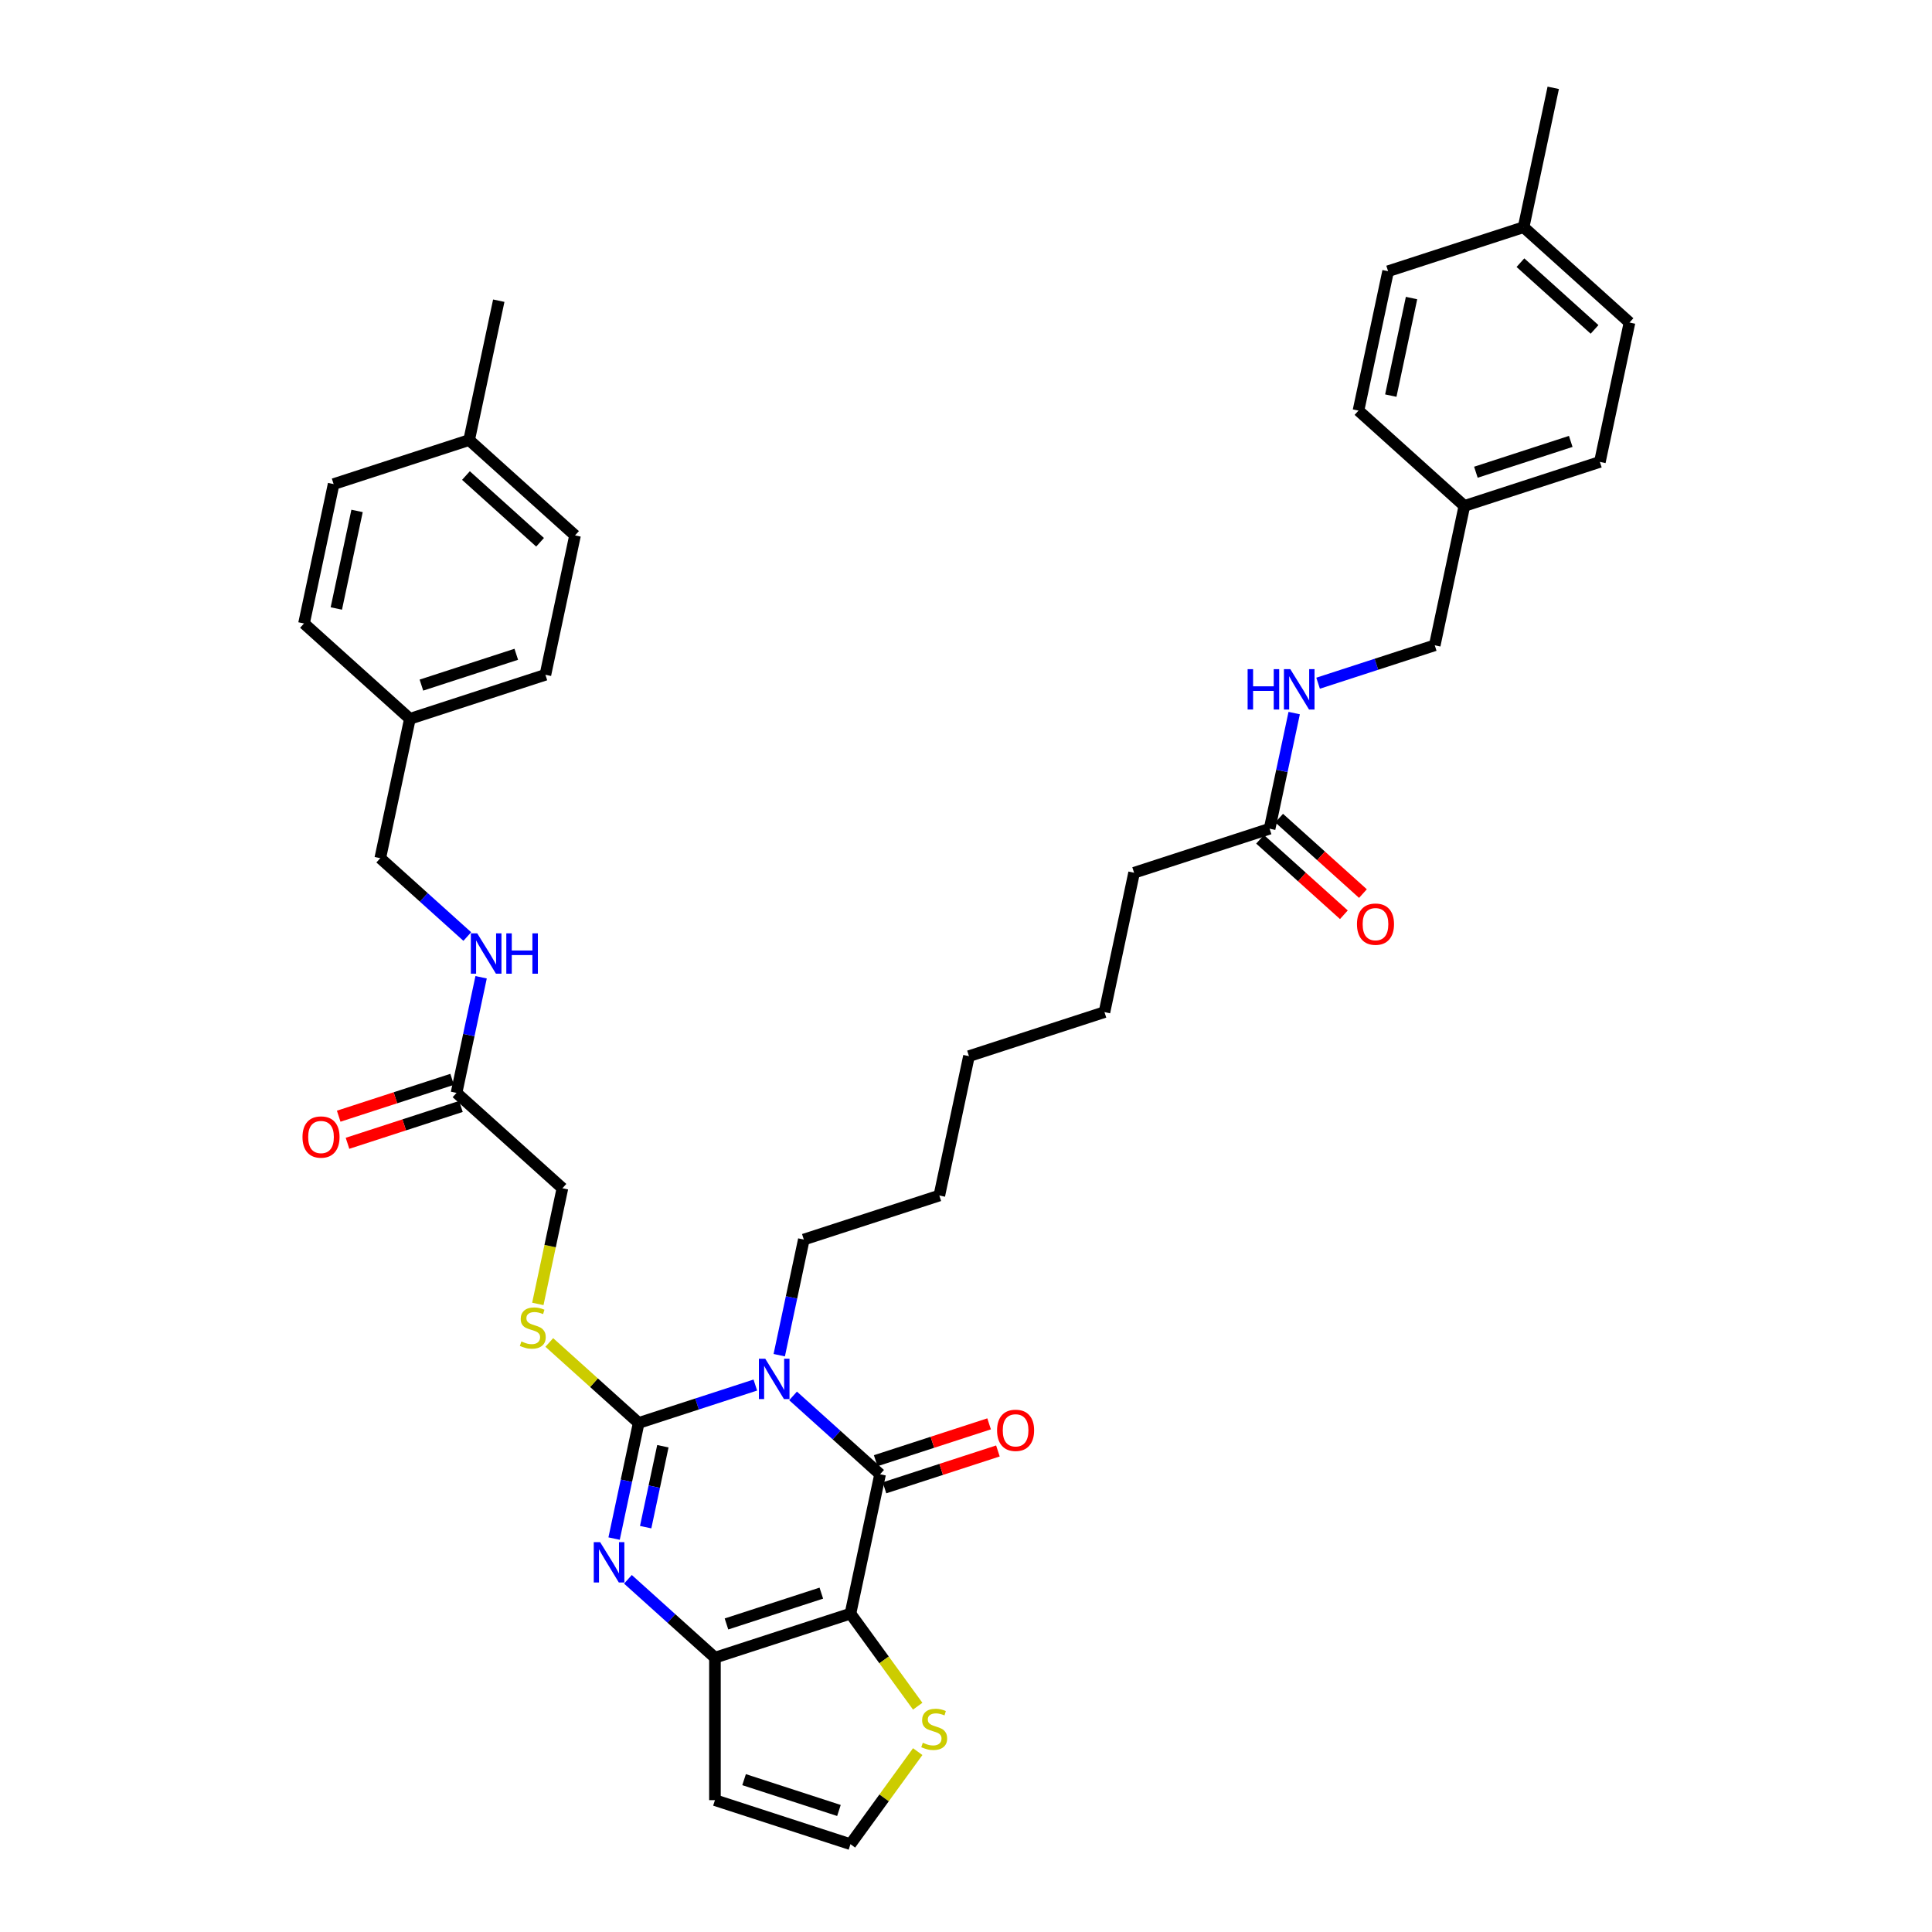 <?xml version='1.0' encoding='iso-8859-1'?>
<svg version='1.1' baseProfile='full'
              xmlns='http://www.w3.org/2000/svg'
                      xmlns:rdkit='http://www.rdkit.org/xml'
                      xmlns:xlink='http://www.w3.org/1999/xlink'
                  xml:space='preserve'
width='1000px' height='1000px' viewBox='0 0 1000 1000'>
<!-- END OF HEADER -->
<rect style='opacity:1.0;fill:#FFFFFF;stroke:none' width='1000' height='1000' x='0' y='0'> </rect>
<path class='bond-1' d='M 390.958,716.9 L 360.769,726.708' style='fill:none;fill-rule:evenodd;stroke:#0000FF;stroke-width:6px;stroke-linecap:butt;stroke-linejoin:miter;stroke-opacity:1' />
<path class='bond-1' d='M 360.769,726.708 L 330.581,736.517' style='fill:none;fill-rule:evenodd;stroke:#000000;stroke-width:6px;stroke-linecap:butt;stroke-linejoin:miter;stroke-opacity:1' />
<path class='bond-2' d='M 410.487,722.519 L 433.008,742.797' style='fill:none;fill-rule:evenodd;stroke:#0000FF;stroke-width:6px;stroke-linecap:butt;stroke-linejoin:miter;stroke-opacity:1' />
<path class='bond-2' d='M 433.008,742.797 L 455.529,763.076' style='fill:none;fill-rule:evenodd;stroke:#000000;stroke-width:6px;stroke-linecap:butt;stroke-linejoin:miter;stroke-opacity:1' />
<path class='bond-16' d='M 403.334,701.44 L 409.695,671.514' style='fill:none;fill-rule:evenodd;stroke:#0000FF;stroke-width:6px;stroke-linecap:butt;stroke-linejoin:miter;stroke-opacity:1' />
<path class='bond-16' d='M 409.695,671.514 L 416.056,641.588' style='fill:none;fill-rule:evenodd;stroke:#000000;stroke-width:6px;stroke-linecap:butt;stroke-linejoin:miter;stroke-opacity:1' />
<path class='bond-0' d='M 440.196,835.215 L 455.529,763.076' style='fill:none;fill-rule:evenodd;stroke:#000000;stroke-width:6px;stroke-linecap:butt;stroke-linejoin:miter;stroke-opacity:1' />
<path class='bond-4' d='M 440.196,835.215 L 370.055,858.005' style='fill:none;fill-rule:evenodd;stroke:#000000;stroke-width:6px;stroke-linecap:butt;stroke-linejoin:miter;stroke-opacity:1' />
<path class='bond-4' d='M 425.117,824.605 L 376.018,840.558' style='fill:none;fill-rule:evenodd;stroke:#000000;stroke-width:6px;stroke-linecap:butt;stroke-linejoin:miter;stroke-opacity:1' />
<path class='bond-5' d='M 440.196,835.215 L 457.6,859.17' style='fill:none;fill-rule:evenodd;stroke:#000000;stroke-width:6px;stroke-linecap:butt;stroke-linejoin:miter;stroke-opacity:1' />
<path class='bond-5' d='M 457.6,859.17 L 475.005,883.125' style='fill:none;fill-rule:evenodd;stroke:#CCCC00;stroke-width:6px;stroke-linecap:butt;stroke-linejoin:miter;stroke-opacity:1' />
<path class='bond-3' d='M 330.581,736.517 L 324.22,766.443' style='fill:none;fill-rule:evenodd;stroke:#000000;stroke-width:6px;stroke-linecap:butt;stroke-linejoin:miter;stroke-opacity:1' />
<path class='bond-3' d='M 324.22,766.443 L 317.859,796.369' style='fill:none;fill-rule:evenodd;stroke:#0000FF;stroke-width:6px;stroke-linecap:butt;stroke-linejoin:miter;stroke-opacity:1' />
<path class='bond-3' d='M 343.101,748.562 L 338.648,769.51' style='fill:none;fill-rule:evenodd;stroke:#000000;stroke-width:6px;stroke-linecap:butt;stroke-linejoin:miter;stroke-opacity:1' />
<path class='bond-3' d='M 338.648,769.51 L 334.195,790.458' style='fill:none;fill-rule:evenodd;stroke:#0000FF;stroke-width:6px;stroke-linecap:butt;stroke-linejoin:miter;stroke-opacity:1' />
<path class='bond-6' d='M 330.581,736.517 L 307.448,715.687' style='fill:none;fill-rule:evenodd;stroke:#000000;stroke-width:6px;stroke-linecap:butt;stroke-linejoin:miter;stroke-opacity:1' />
<path class='bond-6' d='M 307.448,715.687 L 284.314,694.858' style='fill:none;fill-rule:evenodd;stroke:#CCCC00;stroke-width:6px;stroke-linecap:butt;stroke-linejoin:miter;stroke-opacity:1' />
<path class='bond-10' d='M 457.808,770.09 L 487.163,760.552' style='fill:none;fill-rule:evenodd;stroke:#000000;stroke-width:6px;stroke-linecap:butt;stroke-linejoin:miter;stroke-opacity:1' />
<path class='bond-10' d='M 487.163,760.552 L 516.518,751.014' style='fill:none;fill-rule:evenodd;stroke:#FF0000;stroke-width:6px;stroke-linecap:butt;stroke-linejoin:miter;stroke-opacity:1' />
<path class='bond-10' d='M 453.25,756.061 L 482.605,746.524' style='fill:none;fill-rule:evenodd;stroke:#000000;stroke-width:6px;stroke-linecap:butt;stroke-linejoin:miter;stroke-opacity:1' />
<path class='bond-10' d='M 482.605,746.524 L 511.96,736.986' style='fill:none;fill-rule:evenodd;stroke:#FF0000;stroke-width:6px;stroke-linecap:butt;stroke-linejoin:miter;stroke-opacity:1' />
<path class='bond-38' d='M 325.012,817.448 L 347.533,837.726' style='fill:none;fill-rule:evenodd;stroke:#0000FF;stroke-width:6px;stroke-linecap:butt;stroke-linejoin:miter;stroke-opacity:1' />
<path class='bond-38' d='M 347.533,837.726 L 370.055,858.005' style='fill:none;fill-rule:evenodd;stroke:#000000;stroke-width:6px;stroke-linecap:butt;stroke-linejoin:miter;stroke-opacity:1' />
<path class='bond-7' d='M 370.055,858.005 L 370.055,931.755' style='fill:none;fill-rule:evenodd;stroke:#000000;stroke-width:6px;stroke-linecap:butt;stroke-linejoin:miter;stroke-opacity:1' />
<path class='bond-8' d='M 475.005,906.635 L 457.6,930.59' style='fill:none;fill-rule:evenodd;stroke:#CCCC00;stroke-width:6px;stroke-linecap:butt;stroke-linejoin:miter;stroke-opacity:1' />
<path class='bond-8' d='M 457.6,930.59 L 440.196,954.545' style='fill:none;fill-rule:evenodd;stroke:#000000;stroke-width:6px;stroke-linecap:butt;stroke-linejoin:miter;stroke-opacity:1' />
<path class='bond-17' d='M 278.379,674.911 L 284.743,644.97' style='fill:none;fill-rule:evenodd;stroke:#CCCC00;stroke-width:6px;stroke-linecap:butt;stroke-linejoin:miter;stroke-opacity:1' />
<path class='bond-17' d='M 284.743,644.97 L 291.107,615.029' style='fill:none;fill-rule:evenodd;stroke:#000000;stroke-width:6px;stroke-linecap:butt;stroke-linejoin:miter;stroke-opacity:1' />
<path class='bond-39' d='M 370.055,931.755 L 440.196,954.545' style='fill:none;fill-rule:evenodd;stroke:#000000;stroke-width:6px;stroke-linecap:butt;stroke-linejoin:miter;stroke-opacity:1' />
<path class='bond-39' d='M 385.134,921.146 L 434.233,937.099' style='fill:none;fill-rule:evenodd;stroke:#000000;stroke-width:6px;stroke-linecap:butt;stroke-linejoin:miter;stroke-opacity:1' />
<path class='bond-9' d='M 236.3,565.681 L 291.107,615.029' style='fill:none;fill-rule:evenodd;stroke:#000000;stroke-width:6px;stroke-linecap:butt;stroke-linejoin:miter;stroke-opacity:1' />
<path class='bond-12' d='M 236.3,565.681 L 242.661,535.754' style='fill:none;fill-rule:evenodd;stroke:#000000;stroke-width:6px;stroke-linecap:butt;stroke-linejoin:miter;stroke-opacity:1' />
<path class='bond-12' d='M 242.661,535.754 L 249.022,505.828' style='fill:none;fill-rule:evenodd;stroke:#0000FF;stroke-width:6px;stroke-linecap:butt;stroke-linejoin:miter;stroke-opacity:1' />
<path class='bond-14' d='M 234.021,558.666 L 204.666,568.204' style='fill:none;fill-rule:evenodd;stroke:#000000;stroke-width:6px;stroke-linecap:butt;stroke-linejoin:miter;stroke-opacity:1' />
<path class='bond-14' d='M 204.666,568.204 L 175.311,577.742' style='fill:none;fill-rule:evenodd;stroke:#FF0000;stroke-width:6px;stroke-linecap:butt;stroke-linejoin:miter;stroke-opacity:1' />
<path class='bond-14' d='M 238.579,572.695 L 209.224,582.233' style='fill:none;fill-rule:evenodd;stroke:#000000;stroke-width:6px;stroke-linecap:butt;stroke-linejoin:miter;stroke-opacity:1' />
<path class='bond-14' d='M 209.224,582.233 L 179.869,591.771' style='fill:none;fill-rule:evenodd;stroke:#FF0000;stroke-width:6px;stroke-linecap:butt;stroke-linejoin:miter;stroke-opacity:1' />
<path class='bond-11' d='M 657.146,428.939 L 587.005,451.73' style='fill:none;fill-rule:evenodd;stroke:#000000;stroke-width:6px;stroke-linecap:butt;stroke-linejoin:miter;stroke-opacity:1' />
<path class='bond-13' d='M 657.146,428.939 L 663.507,399.013' style='fill:none;fill-rule:evenodd;stroke:#000000;stroke-width:6px;stroke-linecap:butt;stroke-linejoin:miter;stroke-opacity:1' />
<path class='bond-13' d='M 663.507,399.013 L 669.868,369.087' style='fill:none;fill-rule:evenodd;stroke:#0000FF;stroke-width:6px;stroke-linecap:butt;stroke-linejoin:miter;stroke-opacity:1' />
<path class='bond-15' d='M 652.211,434.42 L 673.899,453.948' style='fill:none;fill-rule:evenodd;stroke:#000000;stroke-width:6px;stroke-linecap:butt;stroke-linejoin:miter;stroke-opacity:1' />
<path class='bond-15' d='M 673.899,453.948 L 695.587,473.476' style='fill:none;fill-rule:evenodd;stroke:#FF0000;stroke-width:6px;stroke-linecap:butt;stroke-linejoin:miter;stroke-opacity:1' />
<path class='bond-15' d='M 662.081,423.459 L 683.769,442.987' style='fill:none;fill-rule:evenodd;stroke:#000000;stroke-width:6px;stroke-linecap:butt;stroke-linejoin:miter;stroke-opacity:1' />
<path class='bond-15' d='M 683.769,442.987 L 705.457,462.515' style='fill:none;fill-rule:evenodd;stroke:#FF0000;stroke-width:6px;stroke-linecap:butt;stroke-linejoin:miter;stroke-opacity:1' />
<path class='bond-18' d='M 241.869,484.75 L 219.348,464.471' style='fill:none;fill-rule:evenodd;stroke:#0000FF;stroke-width:6px;stroke-linecap:butt;stroke-linejoin:miter;stroke-opacity:1' />
<path class='bond-18' d='M 219.348,464.471 L 196.826,444.193' style='fill:none;fill-rule:evenodd;stroke:#000000;stroke-width:6px;stroke-linecap:butt;stroke-linejoin:miter;stroke-opacity:1' />
<path class='bond-19' d='M 682.244,353.628 L 712.432,343.819' style='fill:none;fill-rule:evenodd;stroke:#0000FF;stroke-width:6px;stroke-linecap:butt;stroke-linejoin:miter;stroke-opacity:1' />
<path class='bond-19' d='M 712.432,343.819 L 742.62,334.01' style='fill:none;fill-rule:evenodd;stroke:#000000;stroke-width:6px;stroke-linecap:butt;stroke-linejoin:miter;stroke-opacity:1' />
<path class='bond-35' d='M 416.056,641.588 L 486.197,618.798' style='fill:none;fill-rule:evenodd;stroke:#000000;stroke-width:6px;stroke-linecap:butt;stroke-linejoin:miter;stroke-opacity:1' />
<path class='bond-21' d='M 196.826,444.193 L 212.16,372.054' style='fill:none;fill-rule:evenodd;stroke:#000000;stroke-width:6px;stroke-linecap:butt;stroke-linejoin:miter;stroke-opacity:1' />
<path class='bond-20' d='M 742.62,334.01 L 757.954,261.871' style='fill:none;fill-rule:evenodd;stroke:#000000;stroke-width:6px;stroke-linecap:butt;stroke-linejoin:miter;stroke-opacity:1' />
<path class='bond-24' d='M 757.954,261.871 L 703.147,212.523' style='fill:none;fill-rule:evenodd;stroke:#000000;stroke-width:6px;stroke-linecap:butt;stroke-linejoin:miter;stroke-opacity:1' />
<path class='bond-26' d='M 757.954,261.871 L 828.095,239.081' style='fill:none;fill-rule:evenodd;stroke:#000000;stroke-width:6px;stroke-linecap:butt;stroke-linejoin:miter;stroke-opacity:1' />
<path class='bond-26' d='M 763.917,244.425 L 813.016,228.472' style='fill:none;fill-rule:evenodd;stroke:#000000;stroke-width:6px;stroke-linecap:butt;stroke-linejoin:miter;stroke-opacity:1' />
<path class='bond-25' d='M 212.16,372.054 L 157.353,322.705' style='fill:none;fill-rule:evenodd;stroke:#000000;stroke-width:6px;stroke-linecap:butt;stroke-linejoin:miter;stroke-opacity:1' />
<path class='bond-27' d='M 212.16,372.054 L 282.301,349.264' style='fill:none;fill-rule:evenodd;stroke:#000000;stroke-width:6px;stroke-linecap:butt;stroke-linejoin:miter;stroke-opacity:1' />
<path class='bond-27' d='M 218.123,354.607 L 267.222,338.654' style='fill:none;fill-rule:evenodd;stroke:#000000;stroke-width:6px;stroke-linecap:butt;stroke-linejoin:miter;stroke-opacity:1' />
<path class='bond-22' d='M 788.621,117.593 L 843.429,166.942' style='fill:none;fill-rule:evenodd;stroke:#000000;stroke-width:6px;stroke-linecap:butt;stroke-linejoin:miter;stroke-opacity:1' />
<path class='bond-22' d='M 786.973,135.957 L 825.338,170.501' style='fill:none;fill-rule:evenodd;stroke:#000000;stroke-width:6px;stroke-linecap:butt;stroke-linejoin:miter;stroke-opacity:1' />
<path class='bond-33' d='M 788.621,117.593 L 803.955,45.455' style='fill:none;fill-rule:evenodd;stroke:#000000;stroke-width:6px;stroke-linecap:butt;stroke-linejoin:miter;stroke-opacity:1' />
<path class='bond-41' d='M 788.621,117.593 L 718.48,140.384' style='fill:none;fill-rule:evenodd;stroke:#000000;stroke-width:6px;stroke-linecap:butt;stroke-linejoin:miter;stroke-opacity:1' />
<path class='bond-23' d='M 242.827,227.776 L 297.634,277.125' style='fill:none;fill-rule:evenodd;stroke:#000000;stroke-width:6px;stroke-linecap:butt;stroke-linejoin:miter;stroke-opacity:1' />
<path class='bond-23' d='M 241.178,246.14 L 279.544,280.684' style='fill:none;fill-rule:evenodd;stroke:#000000;stroke-width:6px;stroke-linecap:butt;stroke-linejoin:miter;stroke-opacity:1' />
<path class='bond-34' d='M 242.827,227.776 L 258.161,155.637' style='fill:none;fill-rule:evenodd;stroke:#000000;stroke-width:6px;stroke-linecap:butt;stroke-linejoin:miter;stroke-opacity:1' />
<path class='bond-40' d='M 242.827,227.776 L 172.686,250.566' style='fill:none;fill-rule:evenodd;stroke:#000000;stroke-width:6px;stroke-linecap:butt;stroke-linejoin:miter;stroke-opacity:1' />
<path class='bond-31' d='M 703.147,212.523 L 718.48,140.384' style='fill:none;fill-rule:evenodd;stroke:#000000;stroke-width:6px;stroke-linecap:butt;stroke-linejoin:miter;stroke-opacity:1' />
<path class='bond-31' d='M 719.874,204.768 L 730.608,154.271' style='fill:none;fill-rule:evenodd;stroke:#000000;stroke-width:6px;stroke-linecap:butt;stroke-linejoin:miter;stroke-opacity:1' />
<path class='bond-28' d='M 157.353,322.705 L 172.686,250.566' style='fill:none;fill-rule:evenodd;stroke:#000000;stroke-width:6px;stroke-linecap:butt;stroke-linejoin:miter;stroke-opacity:1' />
<path class='bond-28' d='M 174.08,314.951 L 184.814,264.454' style='fill:none;fill-rule:evenodd;stroke:#000000;stroke-width:6px;stroke-linecap:butt;stroke-linejoin:miter;stroke-opacity:1' />
<path class='bond-29' d='M 828.095,239.081 L 843.429,166.942' style='fill:none;fill-rule:evenodd;stroke:#000000;stroke-width:6px;stroke-linecap:butt;stroke-linejoin:miter;stroke-opacity:1' />
<path class='bond-30' d='M 282.301,349.264 L 297.634,277.125' style='fill:none;fill-rule:evenodd;stroke:#000000;stroke-width:6px;stroke-linecap:butt;stroke-linejoin:miter;stroke-opacity:1' />
<path class='bond-32' d='M 587.005,451.73 L 571.671,523.869' style='fill:none;fill-rule:evenodd;stroke:#000000;stroke-width:6px;stroke-linecap:butt;stroke-linejoin:miter;stroke-opacity:1' />
<path class='bond-37' d='M 486.197,618.798 L 501.53,546.659' style='fill:none;fill-rule:evenodd;stroke:#000000;stroke-width:6px;stroke-linecap:butt;stroke-linejoin:miter;stroke-opacity:1' />
<path class='bond-36' d='M 571.671,523.869 L 501.53,546.659' style='fill:none;fill-rule:evenodd;stroke:#000000;stroke-width:6px;stroke-linecap:butt;stroke-linejoin:miter;stroke-opacity:1' />
<path  class='atom-0' d='M 396.105 703.284
L 402.949 714.346
Q 403.628 715.438, 404.719 717.414
Q 405.811 719.391, 405.87 719.509
L 405.87 703.284
L 408.643 703.284
L 408.643 724.17
L 405.781 724.17
L 398.436 712.075
Q 397.58 710.659, 396.666 709.036
Q 395.781 707.414, 395.515 706.912
L 395.515 724.17
L 392.801 724.17
L 392.801 703.284
L 396.105 703.284
' fill='#0000FF'/>
<path  class='atom-4' d='M 310.631 798.213
L 317.475 809.275
Q 318.153 810.367, 319.245 812.343
Q 320.336 814.32, 320.395 814.438
L 320.395 798.213
L 323.168 798.213
L 323.168 819.099
L 320.307 819.099
L 312.961 807.004
Q 312.106 805.588, 311.191 803.965
Q 310.306 802.343, 310.041 801.841
L 310.041 819.099
L 307.327 819.099
L 307.327 798.213
L 310.631 798.213
' fill='#0000FF'/>
<path  class='atom-6' d='M 477.645 902.049
Q 477.881 902.137, 478.855 902.55
Q 479.828 902.963, 480.89 903.229
Q 481.982 903.465, 483.044 903.465
Q 485.02 903.465, 486.171 902.521
Q 487.321 901.547, 487.321 899.866
Q 487.321 898.715, 486.731 898.007
Q 486.171 897.299, 485.286 896.916
Q 484.401 896.532, 482.926 896.089
Q 481.067 895.529, 479.946 894.998
Q 478.855 894.467, 478.058 893.346
Q 477.291 892.225, 477.291 890.337
Q 477.291 887.711, 479.061 886.089
Q 480.861 884.466, 484.401 884.466
Q 486.82 884.466, 489.563 885.617
L 488.885 887.888
Q 486.377 886.856, 484.489 886.856
Q 482.454 886.856, 481.333 887.711
Q 480.212 888.537, 480.241 889.983
Q 480.241 891.104, 480.802 891.782
Q 481.392 892.461, 482.218 892.844
Q 483.073 893.228, 484.489 893.67
Q 486.377 894.26, 487.498 894.85
Q 488.619 895.44, 489.416 896.65
Q 490.242 897.83, 490.242 899.866
Q 490.242 902.757, 488.295 904.32
Q 486.377 905.854, 483.162 905.854
Q 481.303 905.854, 479.887 905.441
Q 478.501 905.058, 476.849 904.379
L 477.645 902.049
' fill='#CCCC00'/>
<path  class='atom-7' d='M 269.874 694.337
Q 270.11 694.425, 271.083 694.838
Q 272.057 695.251, 273.119 695.517
Q 274.21 695.753, 275.272 695.753
Q 277.249 695.753, 278.399 694.809
Q 279.55 693.835, 279.55 692.154
Q 279.55 691.003, 278.96 690.295
Q 278.399 689.587, 277.514 689.204
Q 276.629 688.82, 275.154 688.378
Q 273.296 687.817, 272.175 687.286
Q 271.083 686.755, 270.287 685.634
Q 269.52 684.513, 269.52 682.625
Q 269.52 680, 271.29 678.377
Q 273.089 676.755, 276.629 676.755
Q 279.048 676.755, 281.792 677.905
L 281.113 680.177
Q 278.606 679.144, 276.718 679.144
Q 274.682 679.144, 273.561 680
Q 272.44 680.826, 272.47 682.271
Q 272.47 683.392, 273.03 684.071
Q 273.62 684.749, 274.446 685.133
Q 275.302 685.516, 276.718 685.959
Q 278.606 686.549, 279.727 687.139
Q 280.848 687.729, 281.644 688.938
Q 282.47 690.118, 282.47 692.154
Q 282.47 695.045, 280.523 696.608
Q 278.606 698.142, 275.39 698.142
Q 273.532 698.142, 272.116 697.729
Q 270.729 697.346, 269.077 696.667
L 269.874 694.337
' fill='#CCCC00'/>
<path  class='atom-11' d='M 516.083 740.344
Q 516.083 735.329, 518.561 732.527
Q 521.039 729.724, 525.67 729.724
Q 530.302 729.724, 532.78 732.527
Q 535.258 735.329, 535.258 740.344
Q 535.258 745.418, 532.75 748.309
Q 530.243 751.171, 525.67 751.171
Q 521.068 751.171, 518.561 748.309
Q 516.083 745.448, 516.083 740.344
M 525.67 748.811
Q 528.856 748.811, 530.567 746.687
Q 532.308 744.533, 532.308 740.344
Q 532.308 736.244, 530.567 734.179
Q 528.856 732.084, 525.67 732.084
Q 522.484 732.084, 520.744 734.149
Q 519.033 736.214, 519.033 740.344
Q 519.033 744.563, 520.744 746.687
Q 522.484 748.811, 525.67 748.811
' fill='#FF0000'/>
<path  class='atom-13' d='M 247.017 483.098
L 253.861 494.161
Q 254.539 495.253, 255.631 497.229
Q 256.722 499.206, 256.781 499.324
L 256.781 483.098
L 259.554 483.098
L 259.554 503.985
L 256.693 503.985
L 249.347 491.89
Q 248.492 490.474, 247.577 488.851
Q 246.692 487.229, 246.427 486.727
L 246.427 503.985
L 243.713 503.985
L 243.713 483.098
L 247.017 483.098
' fill='#0000FF'/>
<path  class='atom-13' d='M 262.062 483.098
L 264.894 483.098
L 264.894 491.978
L 275.573 491.978
L 275.573 483.098
L 278.405 483.098
L 278.405 503.985
L 275.573 503.985
L 275.573 494.338
L 264.894 494.338
L 264.894 503.985
L 262.062 503.985
L 262.062 483.098
' fill='#0000FF'/>
<path  class='atom-14' d='M 645.767 346.357
L 648.599 346.357
L 648.599 355.237
L 659.278 355.237
L 659.278 346.357
L 662.11 346.357
L 662.11 367.244
L 659.278 367.244
L 659.278 357.597
L 648.599 357.597
L 648.599 367.244
L 645.767 367.244
L 645.767 346.357
' fill='#0000FF'/>
<path  class='atom-14' d='M 667.863 346.357
L 674.707 357.42
Q 675.385 358.512, 676.477 360.488
Q 677.568 362.465, 677.627 362.583
L 677.627 346.357
L 680.4 346.357
L 680.4 367.244
L 677.539 367.244
L 670.193 355.148
Q 669.338 353.732, 668.423 352.11
Q 667.538 350.487, 667.273 349.986
L 667.273 367.244
L 664.559 367.244
L 664.559 346.357
L 667.863 346.357
' fill='#0000FF'/>
<path  class='atom-15' d='M 156.571 588.53
Q 156.571 583.515, 159.049 580.712
Q 161.528 577.91, 166.159 577.91
Q 170.791 577.91, 173.269 580.712
Q 175.747 583.515, 175.747 588.53
Q 175.747 593.604, 173.239 596.495
Q 170.732 599.356, 166.159 599.356
Q 161.557 599.356, 159.049 596.495
Q 156.571 593.633, 156.571 588.53
M 166.159 596.996
Q 169.345 596.996, 171.056 594.872
Q 172.797 592.719, 172.797 588.53
Q 172.797 584.429, 171.056 582.364
Q 169.345 580.27, 166.159 580.27
Q 162.973 580.27, 161.233 582.335
Q 159.522 584.4, 159.522 588.53
Q 159.522 592.748, 161.233 594.872
Q 162.973 596.996, 166.159 596.996
' fill='#FF0000'/>
<path  class='atom-16' d='M 702.366 478.347
Q 702.366 473.332, 704.844 470.53
Q 707.322 467.727, 711.953 467.727
Q 716.585 467.727, 719.063 470.53
Q 721.541 473.332, 721.541 478.347
Q 721.541 483.421, 719.033 486.312
Q 716.526 489.174, 711.953 489.174
Q 707.351 489.174, 704.844 486.312
Q 702.366 483.451, 702.366 478.347
M 711.953 486.814
Q 715.139 486.814, 716.85 484.69
Q 718.591 482.536, 718.591 478.347
Q 718.591 474.247, 716.85 472.182
Q 715.139 470.087, 711.953 470.087
Q 708.767 470.087, 707.027 472.152
Q 705.316 474.217, 705.316 478.347
Q 705.316 482.566, 707.027 484.69
Q 708.767 486.814, 711.953 486.814
' fill='#FF0000'/>
</svg>
